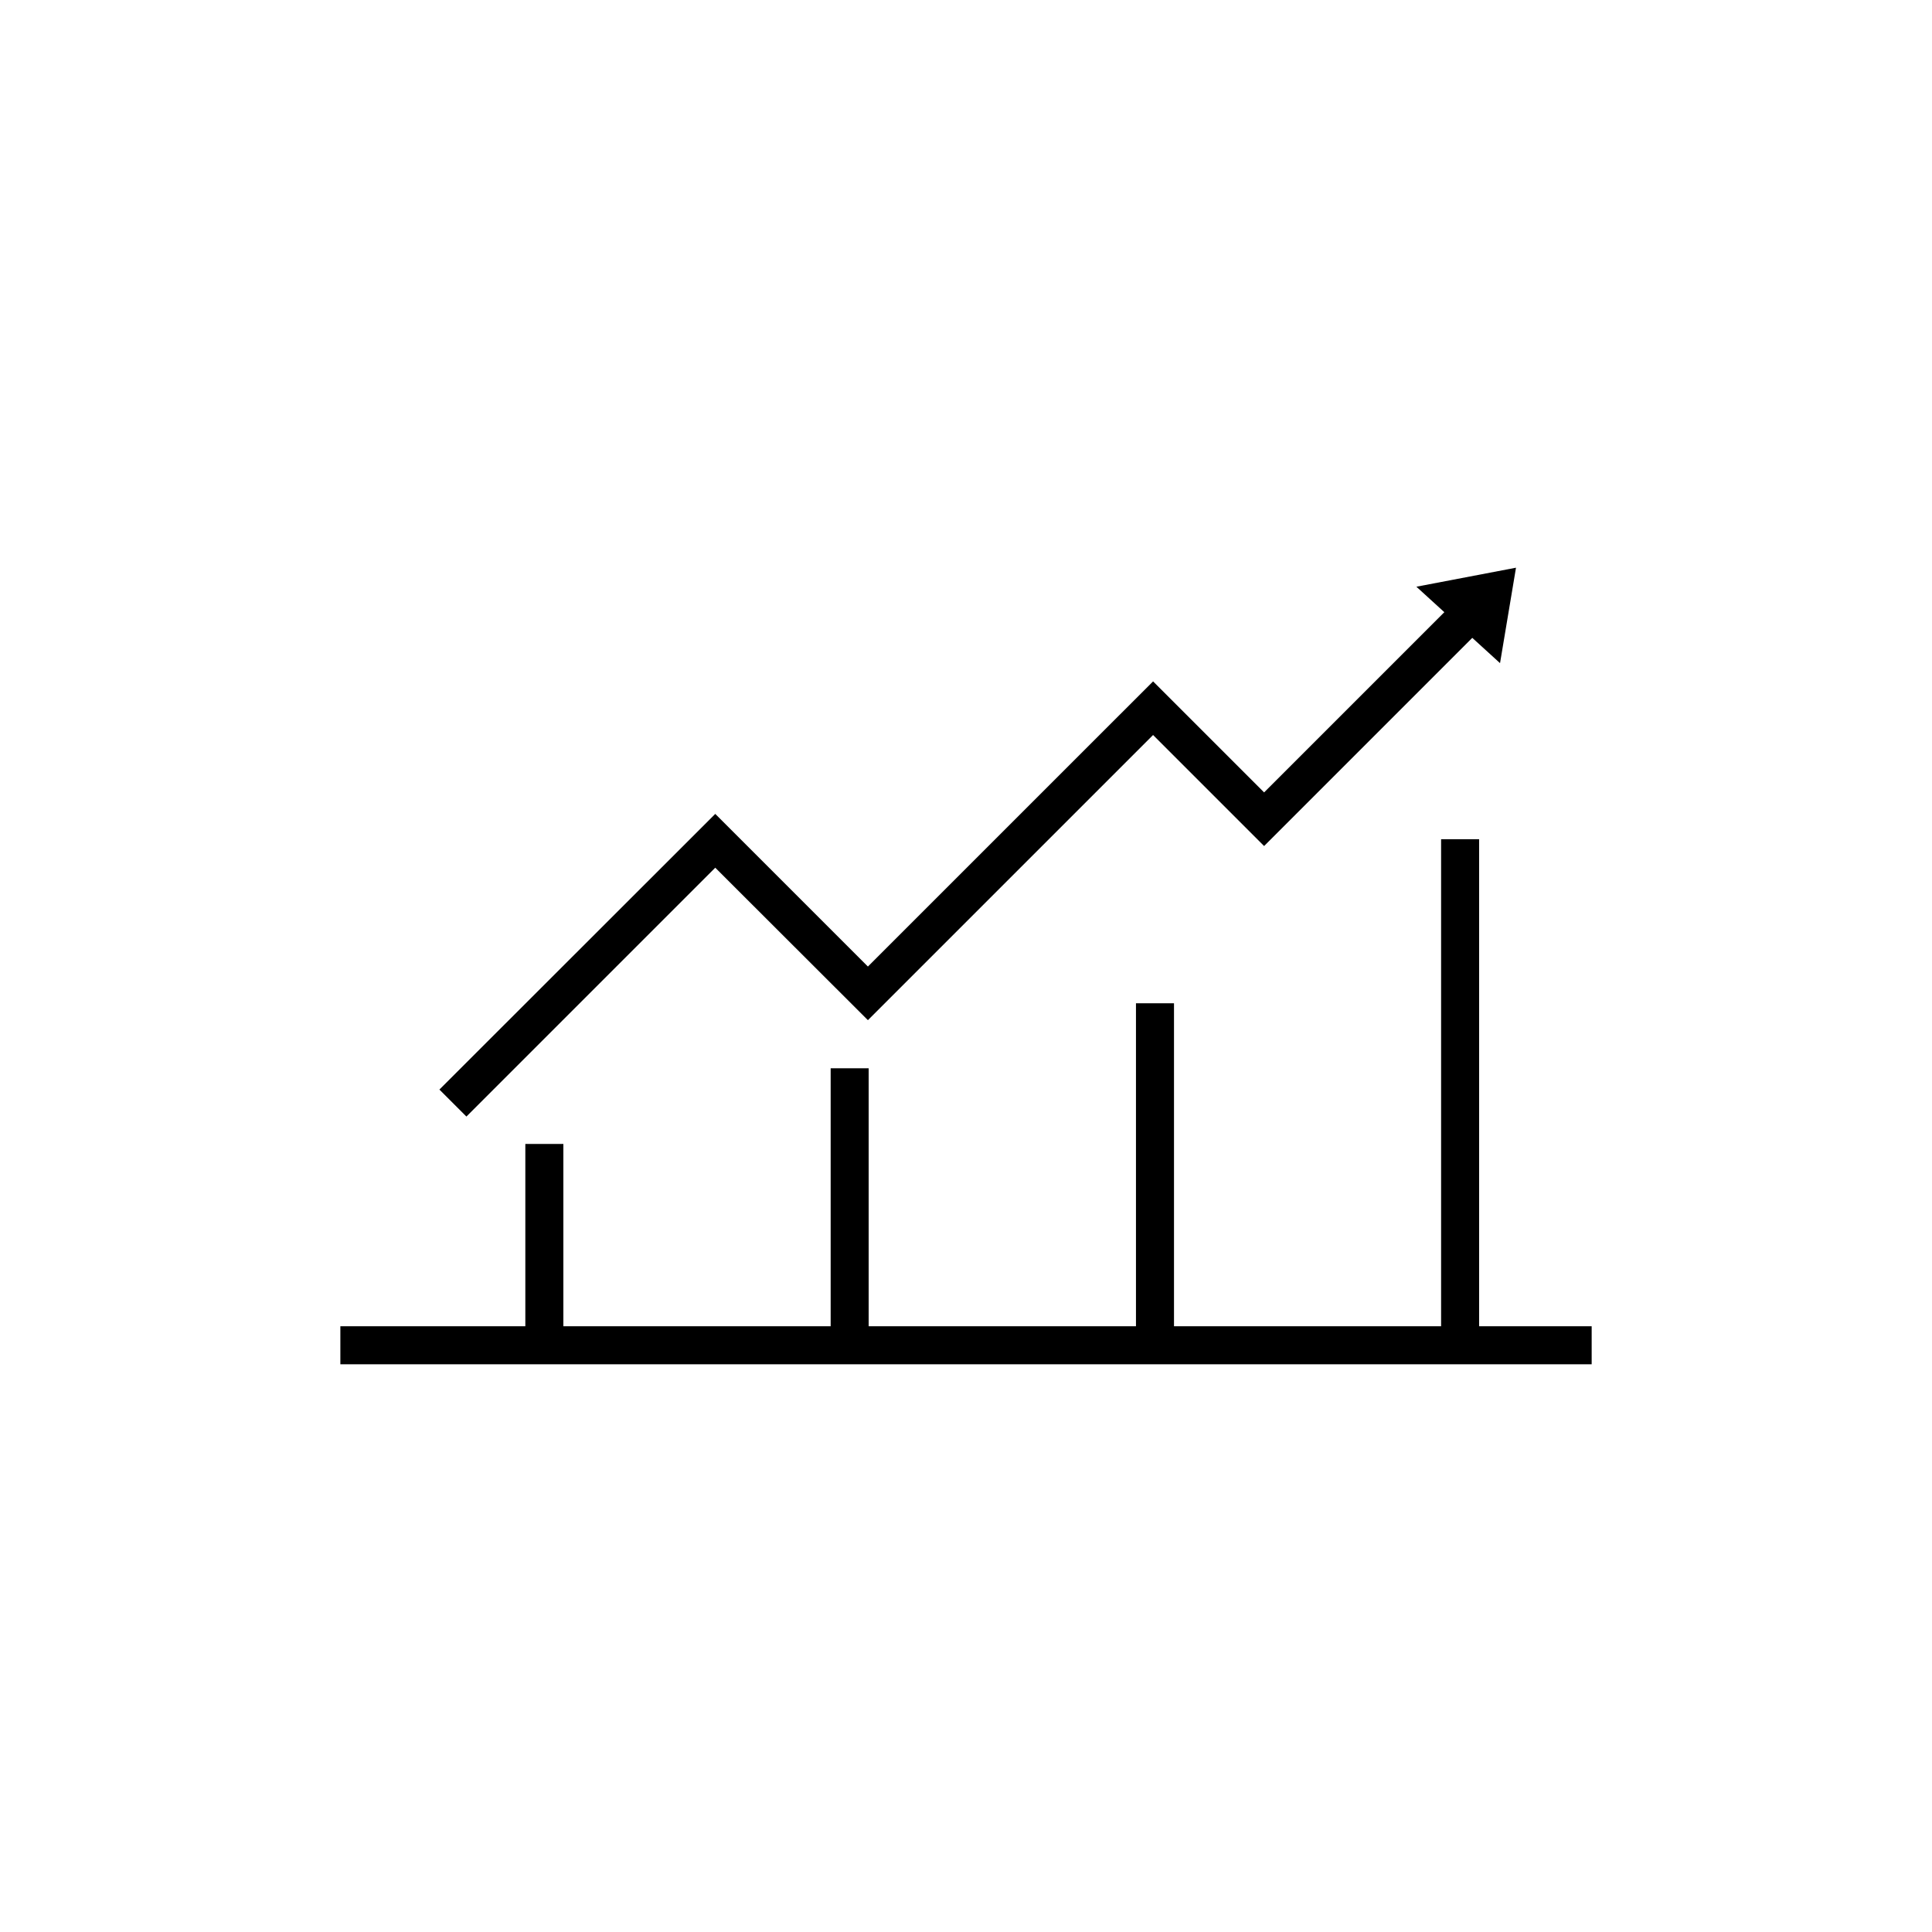 <?xml version="1.0" encoding="UTF-8"?>
<!-- The Best Svg Icon site in the world: iconSvg.co, Visit us! https://iconsvg.co -->
<svg fill="#000000" width="800px" height="800px" version="1.1" viewBox="144 144 512 512" xmlns="http://www.w3.org/2000/svg">
 <g>
  <path d="m535.98 495.47v-129.07h-10.074v129.07h-70.785v-85.594h-10.078v85.594h-70.836v-68.367h-10.074v68.367h-70.836v-48.312h-10.078v48.312h-49.02v10.078h331.61v-10.078z"/>
  <path d="m333.55 373.95 40.453 40.402 75.574-75.57 29.422 29.422 55.168-55.168 7.356 6.703 4.231-25.293-26.398 5.039 7.406 6.75-47.762 47.762-29.422-29.422-75.574 75.57-40.453-40.453-73.105 73.051 7.156 7.152z"/>
 </g>
</svg>